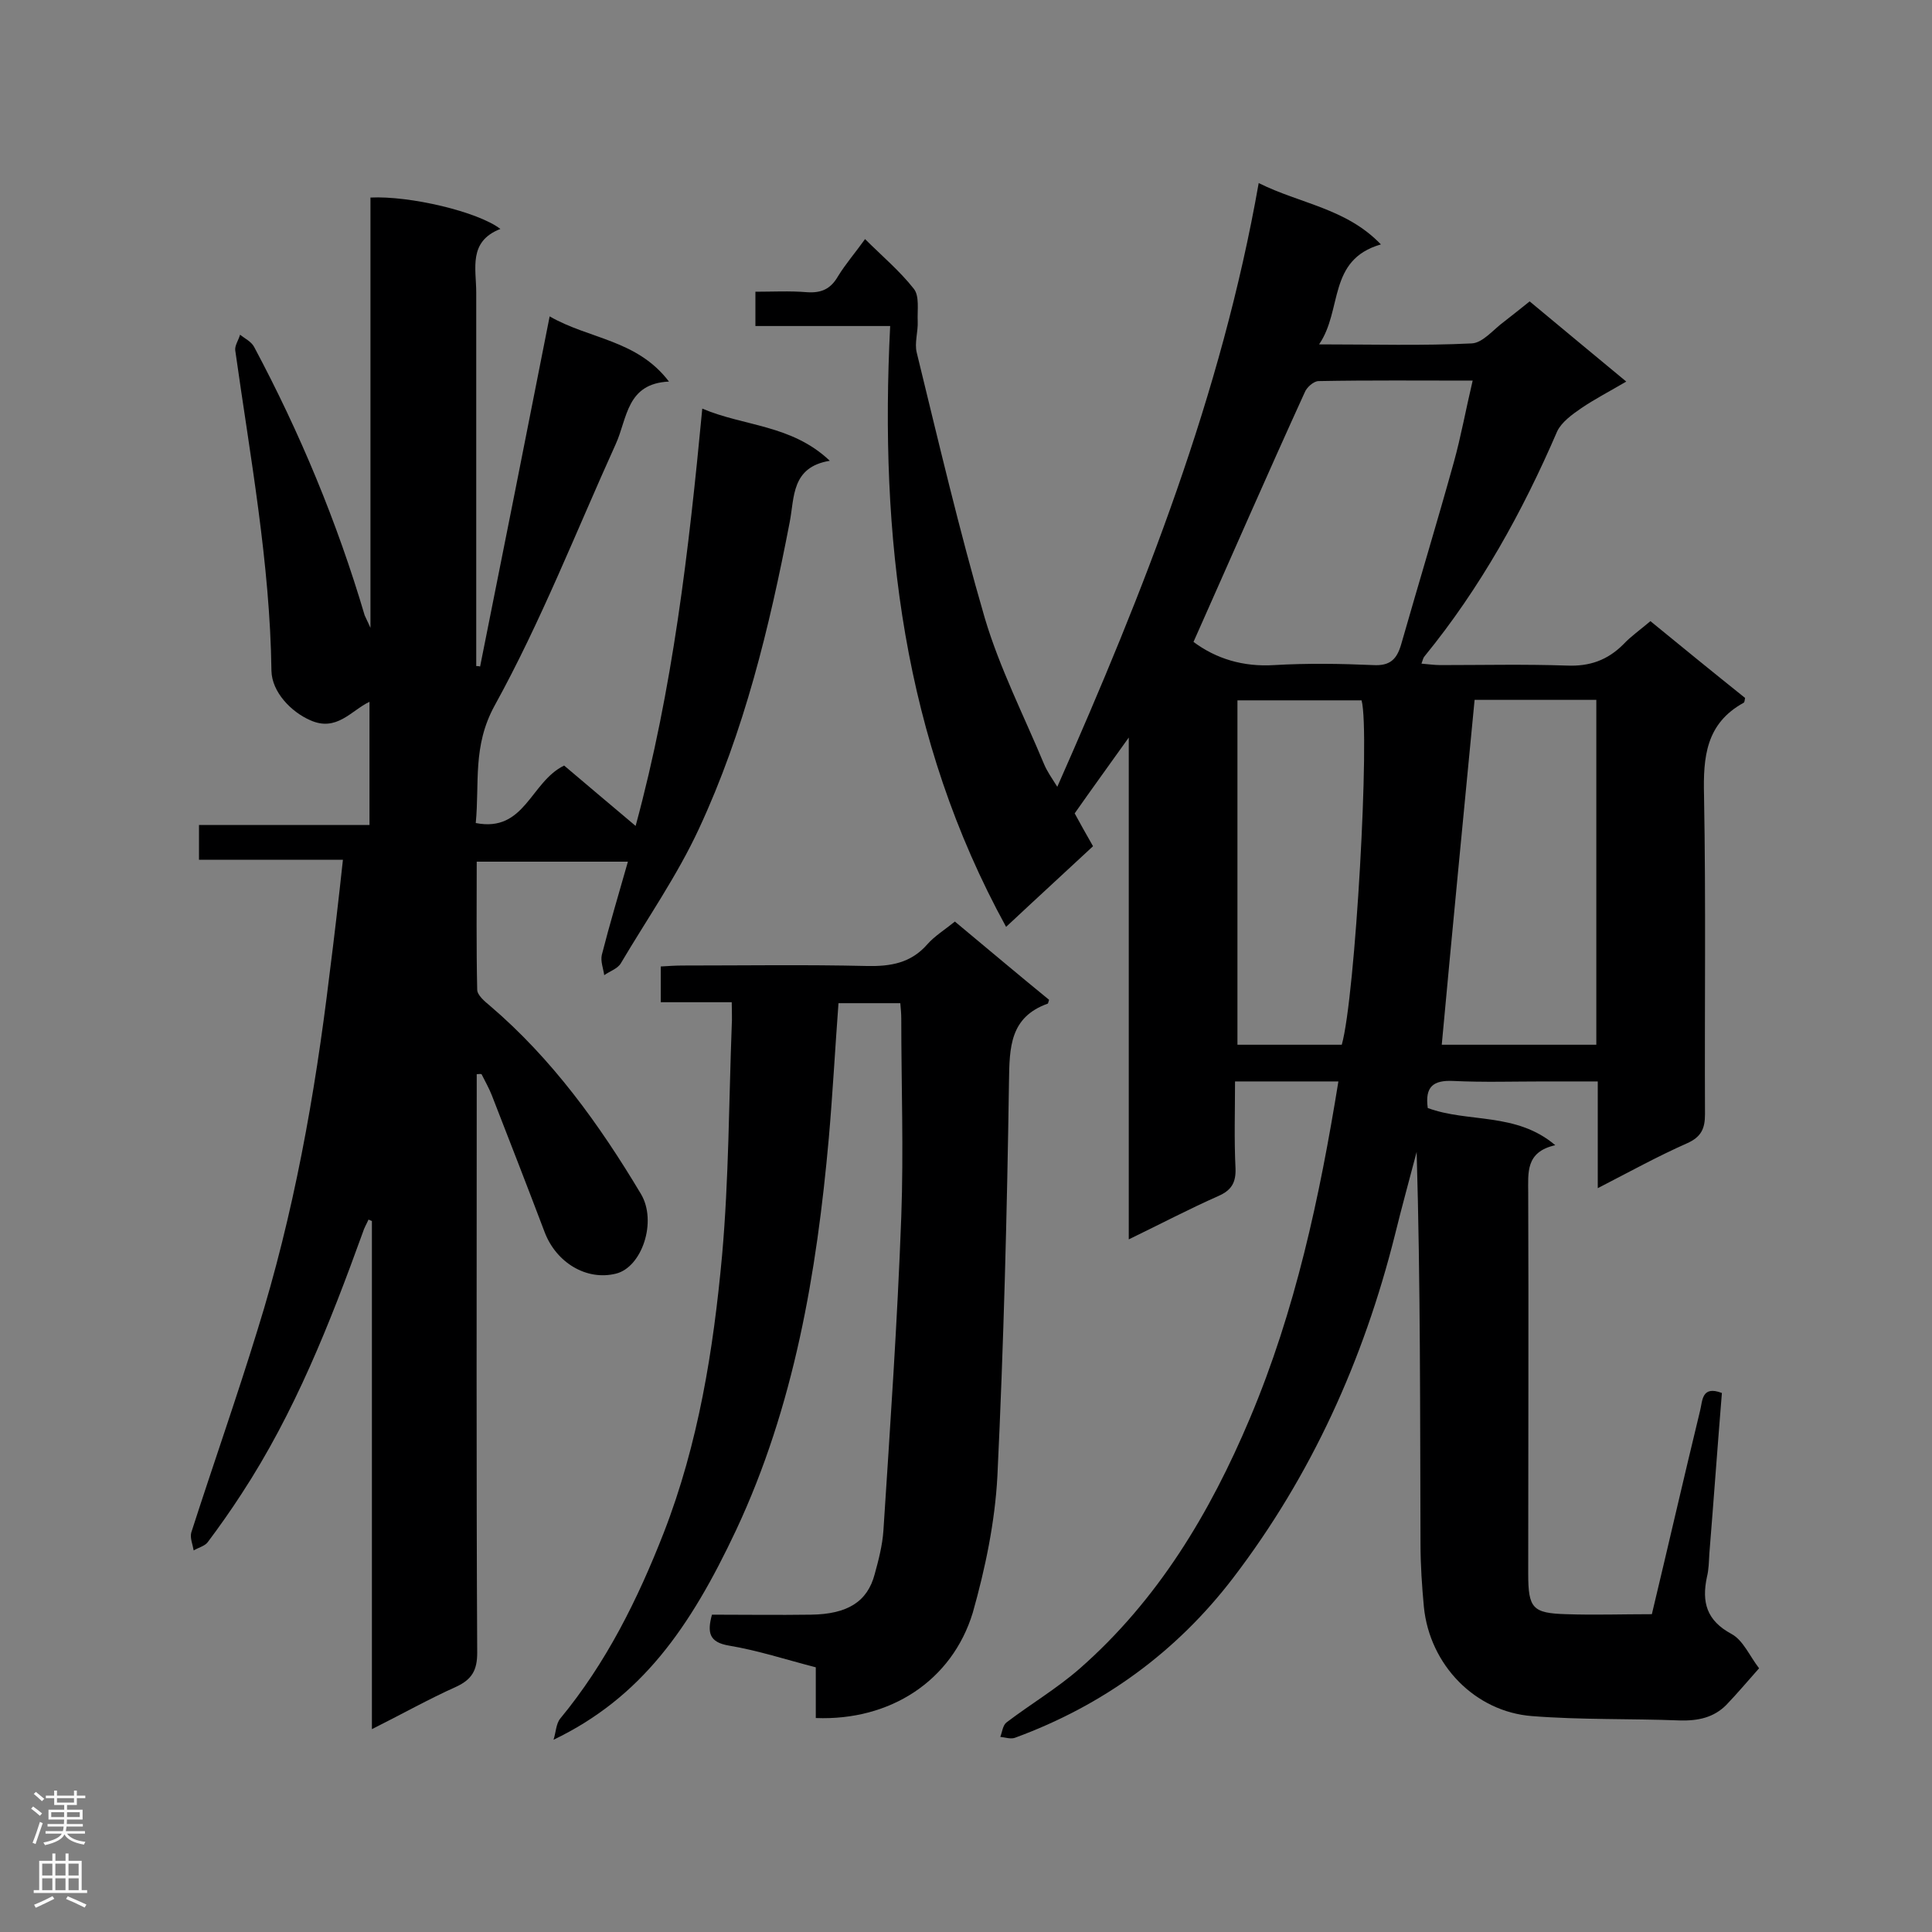 <svg enable-background="new 0 0 400 400" viewBox="0 0 400 400" xmlns="http://www.w3.org/2000/svg"><rect x="0" y="0" width="400" height="400" fill="#808080" stroke="none"/><g fill="#000001"><path d="m364.2 345.4c-2.4 2.7-4.5 5.2-6.8 7.6-2.6 2.6-5.8 3.3-9.6 3.2-10.2-.4-20.4-.1-30.6-.9-11.8-.9-21.2-10.6-22.4-22.6-.4-4.3-.7-8.7-.7-13.1-.1-27 0-53.9-.8-81.1-1.5 5.7-3.1 11.5-4.5 17.2-6.5 25.9-17.3 49.8-33.5 71-11.7 15.3-26.9 26.4-45.2 33.1-.9.3-2-.1-3-.2.4-1 .5-2.4 1.3-3 5-3.8 10.4-7 15.1-11.1 16.2-14.2 27-32.2 35.3-51.9 9.4-22.3 14.4-45.6 18.3-69.7-7.2 0-14 0-21.4 0 0 6.1-.2 12 .1 18 .1 2.9-.8 4.5-3.5 5.7-6.1 2.7-12 5.8-18.6 9 0-34.7 0-68.6 0-103.9-4.2 5.9-7.7 10.7-11.2 15.7 1.1 2 2.3 4.2 3.8 6.8-5.8 5.4-11.7 10.8-18 16.7-21.4-39-26.2-80.8-24-124.4-9.4 0-18.5 0-27.9 0 0-2.4 0-4.4 0-7.1 3.5 0 7.1-.2 10.7.1 3 .2 4.9-.7 6.4-3.3 1.6-2.6 3.6-4.9 5.6-7.7 3.5 3.5 7.2 6.6 10.1 10.3 1.2 1.5.7 4.4.8 6.7.1 2.2-.7 4.5-.2 6.5 4.5 18.4 8.8 36.8 14.1 55 3.1 10.4 8.1 20.2 12.3 30.3.6 1.4 1.5 2.7 2.7 4.6 18-40.7 34-81.2 41.7-125 8.6 4.3 18.1 5.2 25.3 12.7-11.1 3.2-7.9 13.6-12.8 20.7 11.2 0 21.4.3 31.6-.2 2.3-.1 4.5-2.9 6.7-4.5 1.7-1.3 3.4-2.7 5.3-4.2 6.6 5.5 13 10.8 20 16.6-3.4 2-6.5 3.6-9.3 5.5-1.9 1.3-4.1 2.9-5 4.8-7.2 16.7-15.9 32.4-27.4 46.5-.3.3-.4.7-.7 1.6 1.4.1 2.6.3 3.9.3 8.7 0 17.5-.2 26.2.1 4.7.2 8.4-1.1 11.7-4.4 1.6-1.7 3.5-3 5.6-4.8 6.6 5.4 13.1 10.7 19.6 15.9-.1.5-.1.9-.3 1-7.8 4.3-8.4 11.2-8.2 19.2.4 22 .1 44 .2 66 0 3-.8 4.7-3.7 6-6.1 2.7-11.9 5.9-18.5 9.3 0-7.5 0-14.4 0-22.1-4 0-7.6 0-11.1 0-6.3 0-12.6.2-18.8-.1-4.2-.2-5.9 1.2-5.3 5.6 8.3 3.1 18.3.8 26.4 7.7-6.2 1.4-5.6 5.7-5.6 10 .1 26.2 0 52.5 0 78.7 0 7.2.9 8.2 7.9 8.4 5.8.2 11.6 0 17.7 0 3.4-14.2 6.6-28.2 10-42.2.5-2 .3-5.2 4.5-3.6-.9 11-1.7 22.2-2.6 33.3-.1 1.6-.1 3.2-.5 4.8-1.1 5.2-.1 9 5.1 11.8 2.4 1.3 3.7 4.5 5.7 7.1zm-117.1-212.5c4.7 3.5 10.3 5.2 16.7 4.8 6.8-.4 13.7-.3 20.5 0 3.5.2 4.9-1.2 5.8-4.3 3.6-12.6 7.4-25.1 10.9-37.7 1.5-5.4 2.5-11 3.9-16.9-11 0-21.5-.1-31.9.1-1 0-2.5 1.3-2.9 2.4-7.8 17.1-15.3 34.3-23 51.6zm83.4 83.4c0-23.9 0-47.5 0-71.4-8.6 0-17 0-25.2 0-2.3 23.9-4.6 47.5-6.8 71.4zm-52.7 0c2.8-9.8 5.9-64.7 4.1-71.3-8.5 0-17.1 0-25.7 0v71.3z"/><path d="m98.7 222.4v4.7c0 38.4-.1 76.7.1 115.1 0 3.6-1.1 5.5-4.3 7-5.8 2.6-11.3 5.7-17.5 8.8 0-35.5 0-70.3 0-105.2-.2-.1-.5-.2-.7-.3-.4.9-.9 1.7-1.2 2.7-6.8 18.8-14.1 37.3-25.1 54.1-2.2 3.4-4.6 6.8-7 10-.6.8-1.9 1.1-2.9 1.7-.2-1.2-.8-2.6-.5-3.7 4.5-14 9.4-27.9 13.7-41.9 7.5-24 11.9-48.6 14.9-73.5 1-7.8 1.9-15.6 2.8-23.9-10.2 0-19.9 0-29.8 0 0-2.6 0-4.7 0-7.2h35.3c0-8.8 0-17.1 0-25.5-3.8 1.8-6.8 6.3-12.3 3.8-3.9-1.7-7.9-5.8-8-10.2-.3-22.4-4.4-44.3-7.5-66.4-.1-1 .7-2.1 1-3.2 1 .8 2.3 1.4 2.9 2.5 9.5 17.8 17.2 36.3 22.9 55.6.2.5.5 1 1.2 2.6 0-30.5 0-59.8 0-89.1 8.1-.4 22.2 2.9 26.9 6.5-6.7 2.6-5 8.2-5 13.2v72.2 5.1c.3 0 .5 0 .8.1 4.8-24 9.6-48.1 14.4-72.5 8.1 4.7 18.1 4.8 24.7 13.5-8.8.4-8.6 7.6-11 12.9-8.2 18.1-15.5 36.8-25.1 54.2-4.6 8.4-3.1 16-3.9 24.3 10.2 2 11.3-8.5 18.3-11.9 4.4 3.7 9.3 7.9 14.8 12.5 7.7-28.4 11-56.9 13.8-86.4 8.7 3.7 18.5 3.3 26.4 10.8-8 1.3-7.3 7.6-8.3 12.7-4.2 21.8-9.4 43.3-18.8 63.5-4.5 9.7-10.7 18.6-16.2 27.9-.7 1.1-2.3 1.6-3.4 2.4-.2-1.4-.8-2.9-.5-4.2 1.6-6.3 3.5-12.6 5.4-19.3-10.5 0-20.6 0-31.3 0 0 8.8-.1 17.7.1 26.5 0 1.1 1.5 2.4 2.6 3.3 12.9 11 22.7 24.6 31.3 39 3.4 5.7.2 15.2-5.2 16.5-6.1 1.5-12.3-2.3-14.7-8.5-3.6-9.5-7.3-19-11-28.5-.6-1.5-1.4-2.9-2.1-4.3-.3-.1-.6 0-1 0z"/><path d="m168.9 355.7c0-3.4 0-6.9 0-10.5-6.2-1.6-12-3.5-18-4.5-4.1-.7-4.5-2.7-3.5-6.4 6.8 0 13.6.1 20.5 0 7.6-.1 11.7-2.7 13.2-8.4.8-2.9 1.6-6 1.8-9 1.4-21.6 2.9-43.3 3.7-65 .5-13.7 0-27.4 0-41 0-1-.1-2-.2-3.2-4.4 0-8.5 0-12.8 0-.7 9.4-1.2 18.7-2 27.9-2.5 28-7.2 55.6-19.2 81.2-9.6 20.4-19.7 34.7-37.8 43.4.5-1.5.5-3.3 1.4-4.4 9.5-11.5 16-24.6 21.4-38.4 7.2-18.5 10.3-37.9 12.1-57.5 1.4-15.8 1.4-31.7 2-47.6.1-1.4 0-2.9 0-4.8-5.1 0-9.8 0-14.7 0 0-2.6 0-4.7 0-7.4 1.6-.1 3.1-.2 4.6-.2 12.7 0 25.4-.2 38.1.1 4.9.1 9.1-.6 12.5-4.5 1.5-1.7 3.6-3 5.7-4.7 6.5 5.4 13 10.9 19.5 16.2-.2.6-.2.8-.3.8-7.8 2.8-7.9 9-8 16.1-.4 27.2-1.1 54.5-2.4 81.7-.5 9.5-2.5 19.1-5.1 28.3-4.3 14.1-17.1 22.4-32.5 21.8z"/></g><path d="m6.44 374.46.42-.45c.65.47 1.27.95 1.85 1.44l-.45.49c-.65-.56-1.25-1.06-1.82-1.48m.93 7.33-.63-.26c.55-1.36 1.05-2.8 1.52-4.33.19.1.38.19.59.27-.46 1.29-.95 2.73-1.48 4.32m-.38-10.38.44-.42c.43.34 1.01.82 1.74 1.44l-.49.49c-.53-.51-1.09-1.01-1.69-1.51m2.5.35h1.72v-1.04h.59v1.04h3.52v-1.04h.59v1.04h1.75v.53h-1.75v1.42h-2.03v.97h3.22v2.03h-3.24c0 .35-.01.66-.03.93h3.32v.53h-3.37c-.03.27-.08.58-.15.94h3.96v.53h-3.71c.67.92 1.93 1.48 3.79 1.68-.13.24-.23.44-.29.59-2.13-.38-3.48-1.08-4.04-2.12-.43.97-1.77 1.72-4.03 2.23-.09-.19-.2-.37-.33-.55 2.1-.42 3.37-1.03 3.81-1.83h-3.36v-.53h3.58c.08-.29.13-.61.16-.94h-3.33v-.53h3.39c.02-.27.04-.58.04-.93h-3.23v-2.03h3.25v-.97h-2.07v-1.42h-1.73zm1.12 3.44v1h2.65c.01-.3.02-.44.01-.4v-.25-.35zm1.19-2h3.52v-.91h-3.52zm4.71 2h-2.63v.59c0 .15-.01.28-.01.4h2.64z" fill="#fafafa"/><path d="m13.56 383.74h.63v1.52h2.72v6.07h1.13v.6h-11.06v-.6h1.13v-6.07h2.73v-1.52h.63v1.52h2.1v-1.52zm-2.69 8.83.38.56c-1.24.63-2.53 1.25-3.85 1.85-.1-.21-.21-.42-.34-.63 1.36-.55 2.63-1.15 3.81-1.78m-2.13-4.27h2.1v-2.45h-2.1zm0 3.04h2.1v-2.46h-2.1zm2.72-3.04h2.1v-2.45h-2.1zm0 3.04h2.1v-2.46h-2.1zm6.07 3.6c-1.41-.71-2.7-1.3-3.86-1.78l.35-.56c1.45.62 2.75 1.19 3.88 1.72zm-1.25-9.09h-2.1v2.45h2.1zm-2.09 5.49h2.1v-2.46h-2.1z" fill="#fafafa"/></svg>